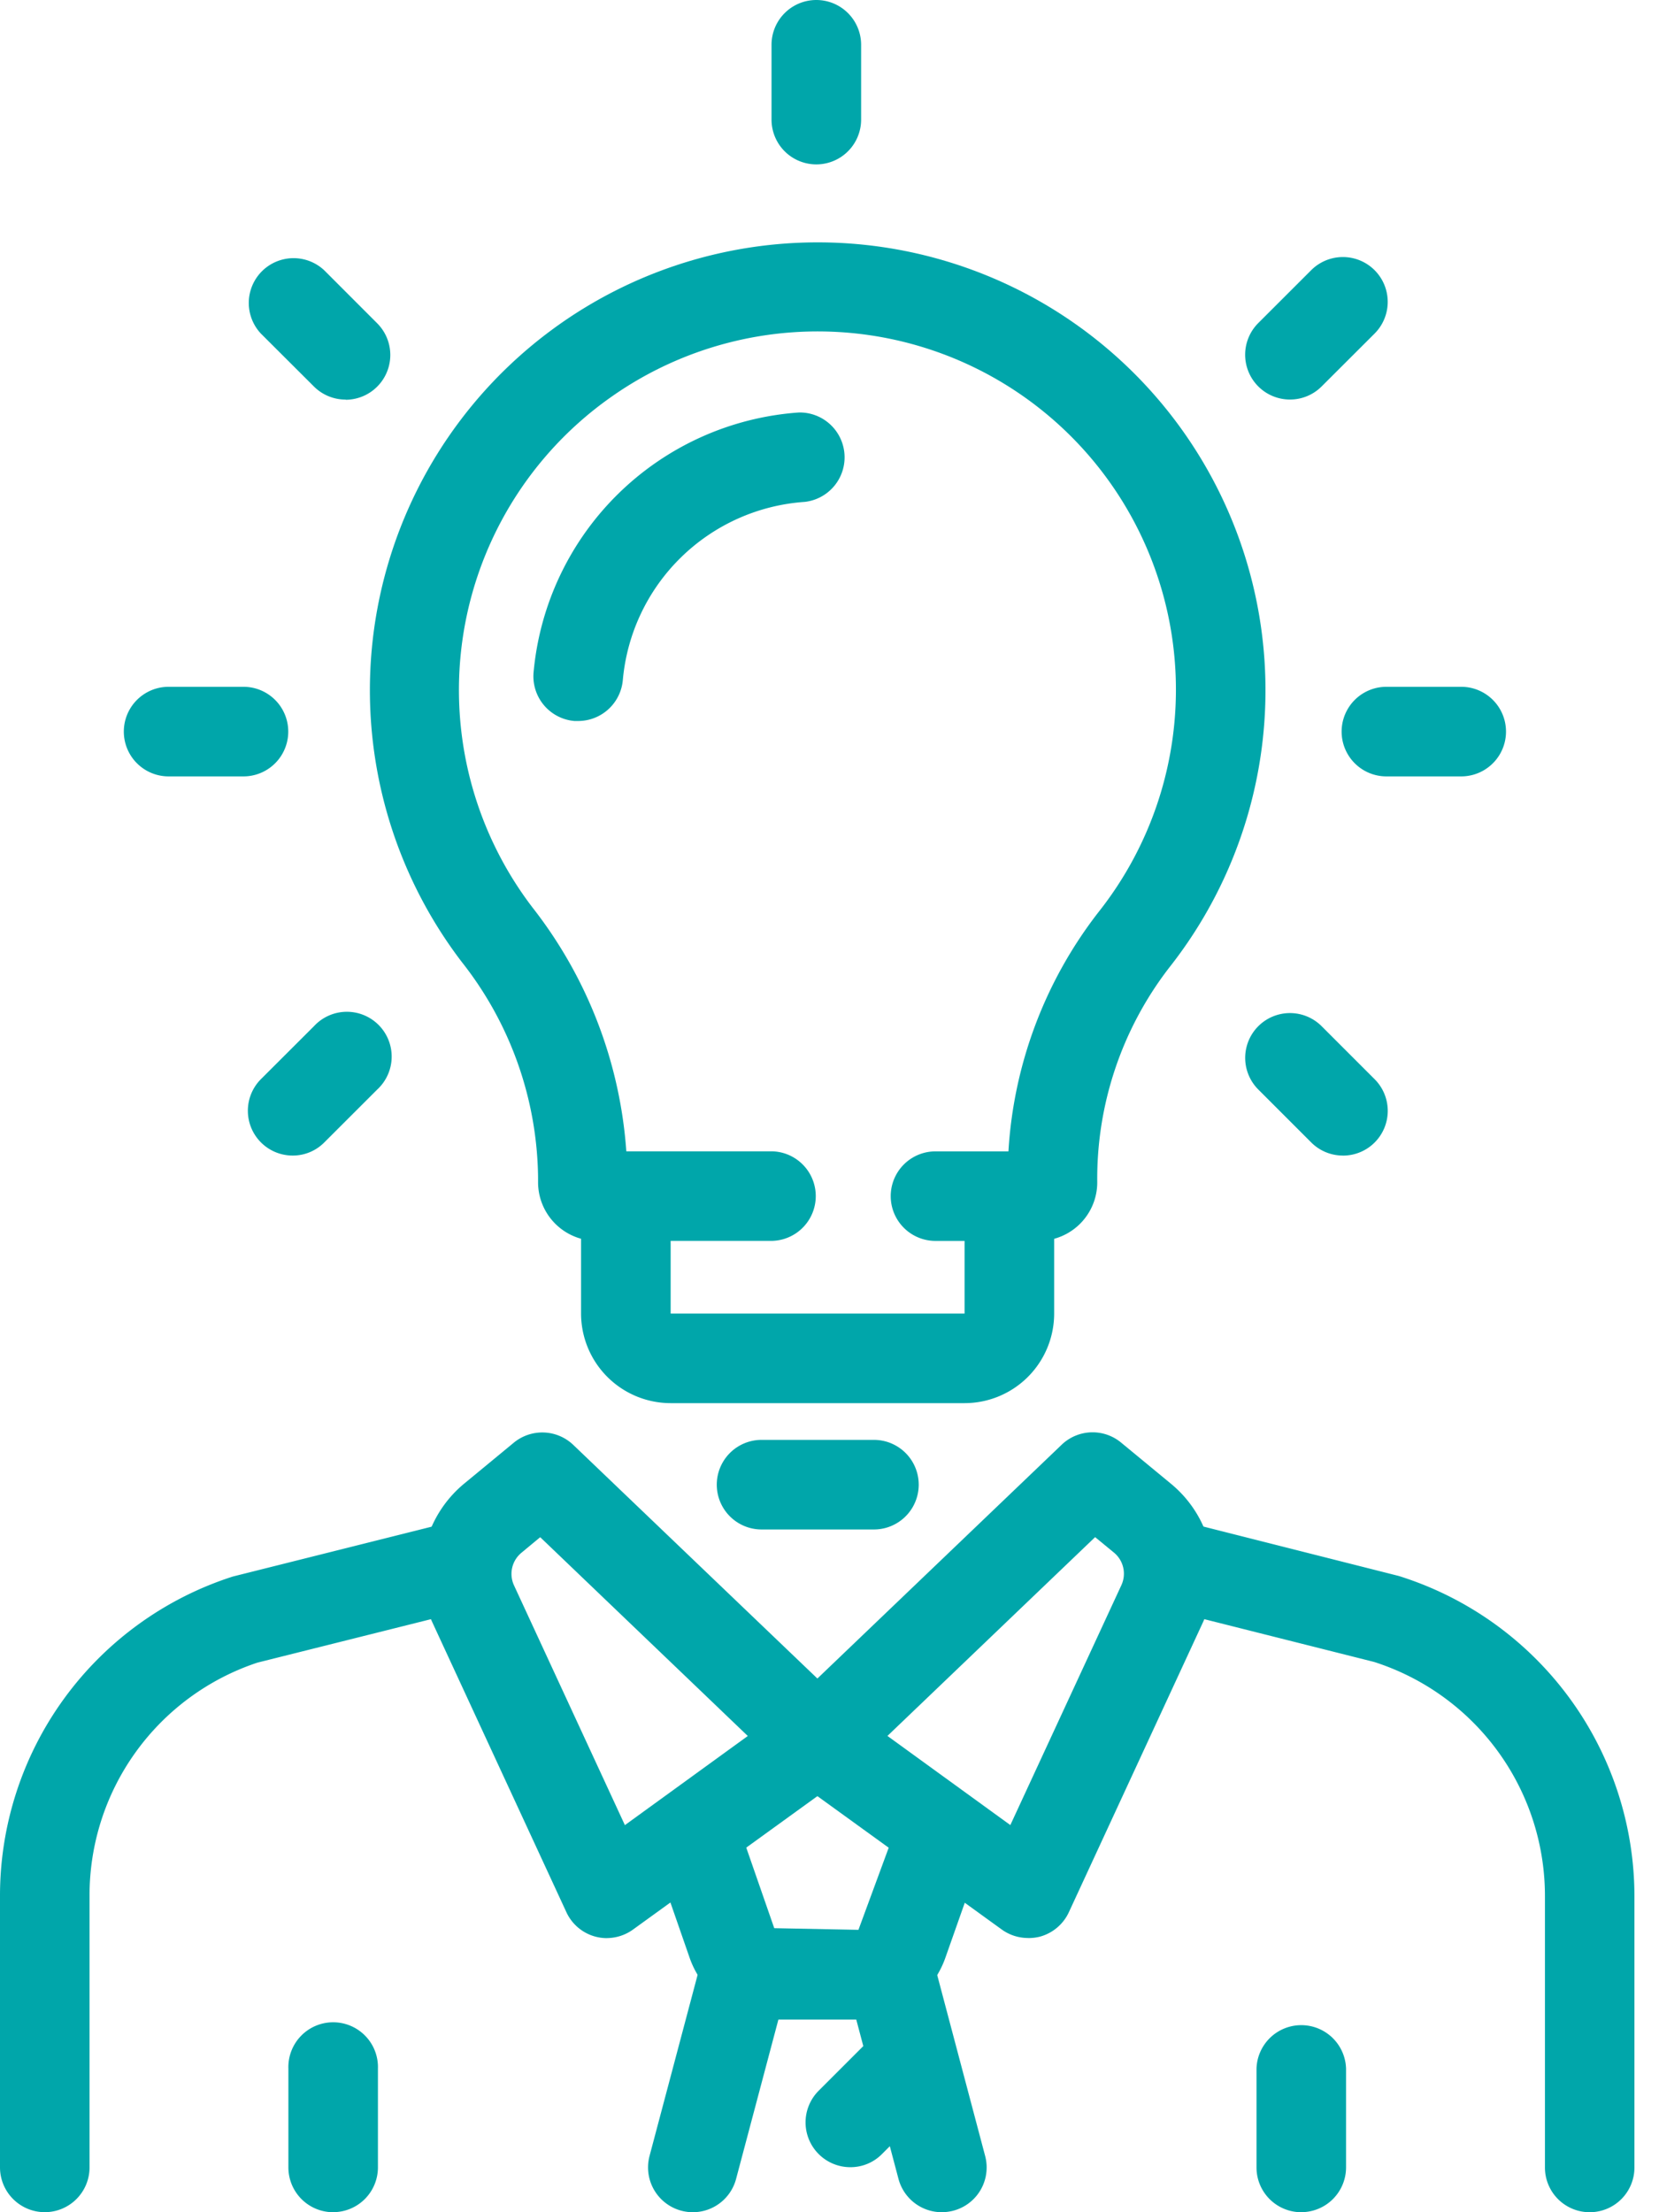 <svg width="36" height="48" fill="none" xmlns="http://www.w3.org/2000/svg"><g clip-path="url(#clip0_9577_138536)" fill="#00A6AA"><path d="M.972 47.999A.972.972 0 010 47.027V41.15a7.274 7.274 0 015.053-6.943l4.455-1.117a.97.97 0 11.472 1.885l-4.393 1.1a5.32 5.32 0 00-3.644 5.073v5.878a.971.971 0 01-.971.973zM34.496 48a.97.97 0 01-.971-.972V41.15a5.333 5.333 0 00-3.708-5.09l-4.38-1.103a.972.972 0 11.476-1.885l4.44 1.123a7.289 7.289 0 015.114 6.958v5.877a.97.97 0 01-.97.97z"/><path d="M13.175 42.053a.968.968 0 01-.885-.564L9.386 35.21a2.537 2.537 0 01.688-3.02l1.075-.887a.973.973 0 011.291.048l5.973 5.716a.97.97 0 01-.106 1.493l-4.571 3.307a.978.978 0 01-.561.185zm-1.452-8.7l-.41.34a.594.594 0 00-.16.704l2.407 5.204 2.667-1.934-4.504-4.313z"/><path d="M22.308 42.05a.972.972 0 01-.57-.184l-4.57-3.306a.971.971 0 01-.106-1.494l5.973-5.716a.97.97 0 011.3-.043l1.076.888a2.534 2.534 0 01.687 3.018l-2.904 6.278a.973.973 0 01-.64.533c-.08.019-.163.028-.246.027zm-3.05-4.384l2.666 1.934 2.41-5.206a.593.593 0 00-.16-.705l-.41-.337-4.507 4.314z"/><path d="M18.623 43.82H16.85a2 2 0 01-1.886-1.343l-.843-2.426 1.837-.64.843 2.426 1.827.036.909-2.467 1.833.647-.858 2.432a2.002 2.002 0 01-1.889 1.334z"/><path d="M15.035 48a.972.972 0 01-.94-1.221l1.11-4.182a.972.972 0 011.878.5l-1.11 4.18a.971.971 0 01-.938.723zm5.402 0a.973.973 0 01-.94-.723l-1.108-4.181a.972.972 0 111.88-.5l1.108 4.182a.97.97 0 01-.94 1.221zM7.23 48a.972.972 0 01-.972-.972v-2.146a.972.972 0 111.943 0v2.147a.972.972 0 01-.971.97zm21.007 0a.971.971 0 01-.971-.972v-2.146a.972.972 0 011.943 0v2.147a.972.972 0 01-.972.97z"/><path d="M18.452 47.023a.972.972 0 01-.687-1.659l.997-.997a.972.972 0 111.374 1.374l-.997.997a.96.96 0 01-.687.285zm2.479-16.578h-6.378a1.946 1.946 0 01-1.944-1.944v-2.548h1.944v2.548h6.378v-2.548h1.944v2.548a1.945 1.945 0 01-1.944 1.944z"/><path d="M22.54 26.925H20.3a.971.971 0 110-1.943h1.583a9.364 9.364 0 011.95-5.186A7.773 7.773 0 0013.31 8.58a7.772 7.772 0 00-1.757 11.108 9.687 9.687 0 012.038 5.293h3.17a.972.972 0 010 1.943h-3.815a1.272 1.272 0 01-1.27-1.27v-.107a7.68 7.68 0 00-1.656-4.675 9.717 9.717 0 1115.344.133 7.495 7.495 0 00-1.554 4.654 1.27 1.27 0 01-1.27 1.265z"/><path d="M12.547 15.644h-.082a.973.973 0 01-.887-1.05 6.216 6.216 0 015.76-5.644.973.973 0 01.123 1.94 4.256 4.256 0 00-3.946 3.867.974.974 0 01-.968.887zm6.417 17.542h-2.438a.971.971 0 110-1.944h2.438a.972.972 0 010 1.944zm-1.25-29.619a.972.972 0 01-.972-.972V.972a.97.97 0 111.944 0v1.623a.972.972 0 01-.972.972zM5.283 16.846H3.659a.972.972 0 010-1.944h1.624a.972.972 0 010 1.944zm26.426 0h-1.624a.972.972 0 010-1.944h1.623a.971.971 0 110 1.944zM7.5 8.67a.969.969 0 01-.688-.284L5.663 7.24a.972.972 0 011.374-1.374l1.149 1.15a.972.972 0 01-.687 1.658V8.67zm20.49-.001a.972.972 0 01-.686-1.659l1.15-1.149a.972.972 0 111.373 1.378l-1.15 1.148a.97.97 0 01-.686.282zM6.35 25.073a.972.972 0 01-.687-1.659l1.15-1.148a.972.972 0 111.373 1.374l-1.149 1.148a.96.96 0 01-.687.285zm22.79 0a.969.969 0 01-.687-.285l-1.148-1.148a.97.97 0 111.374-1.374l1.148 1.148a.971.971 0 01-.687 1.66z"/></g><defs><clipPath id="clip0_9577_138536"><path fill="#fff" d="M0 0h35.469v48H0z"/></clipPath></defs></svg>